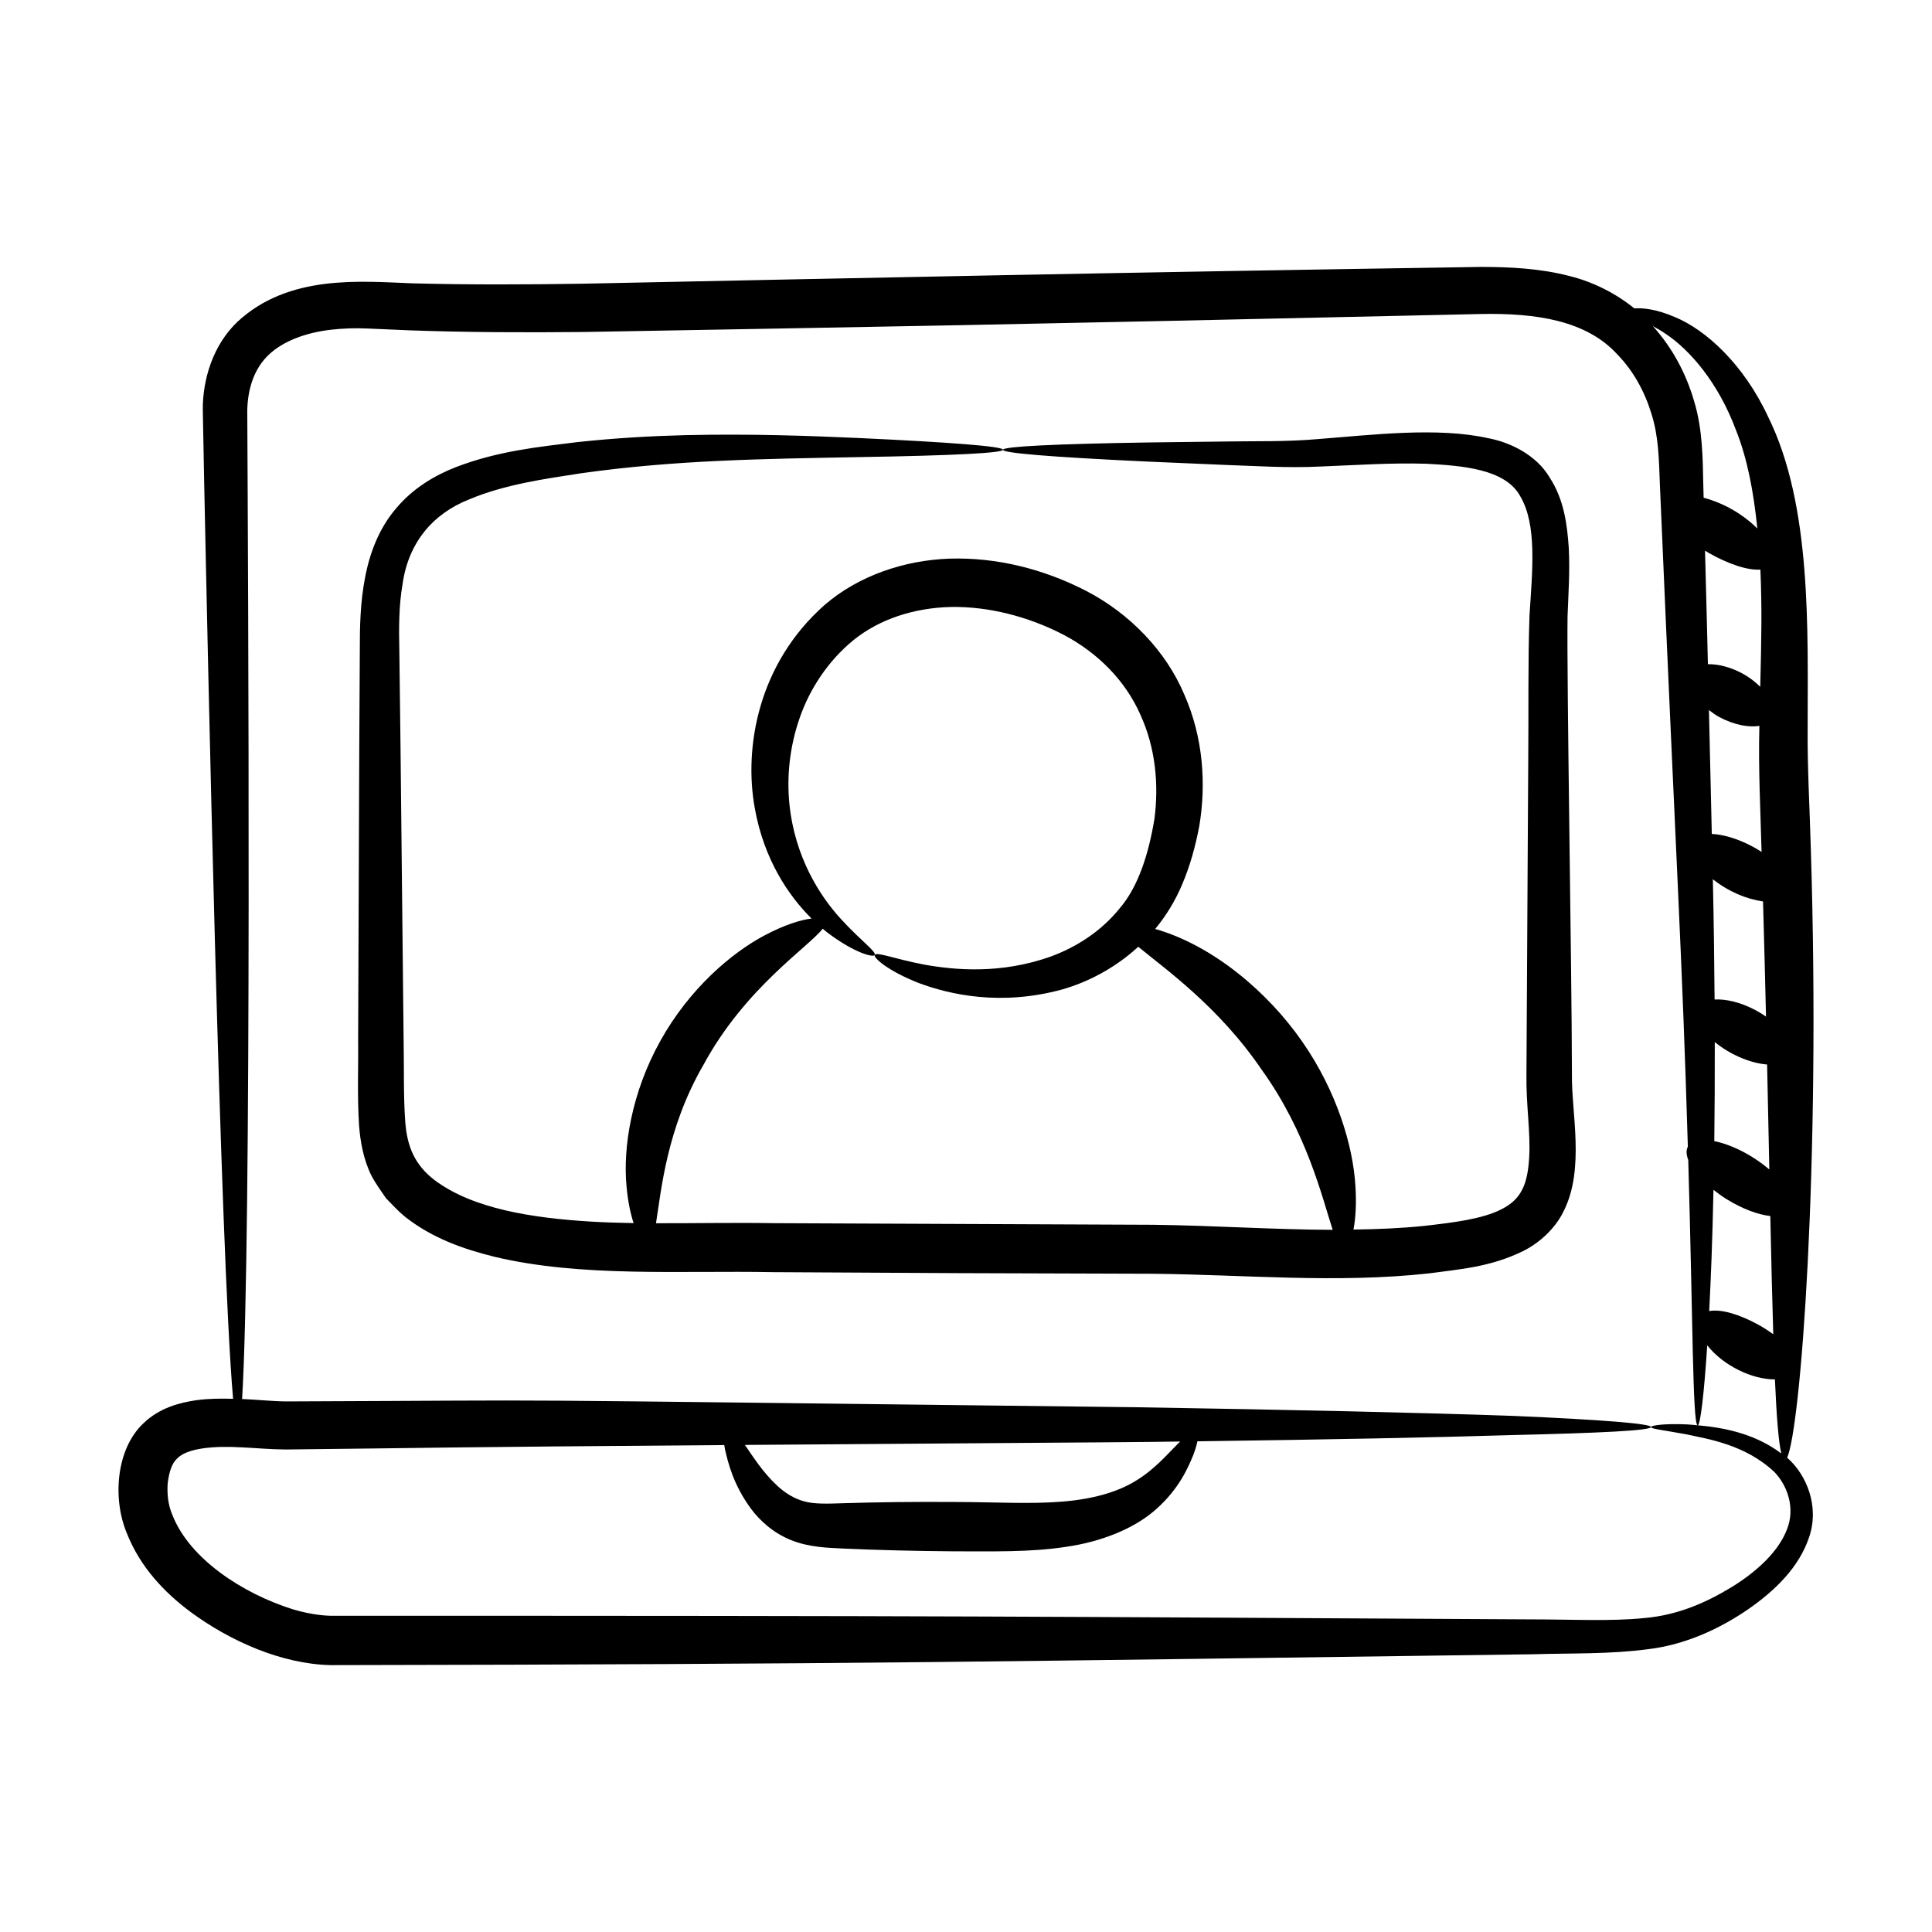 <?xml version="1.0" encoding="UTF-8"?>
<!-- Uploaded to: SVG Repo, www.svgrepo.com, Generator: SVG Repo Mixer Tools -->
<svg fill="#000000" width="800px" height="800px" version="1.1" viewBox="144 144 512 512" xmlns="http://www.w3.org/2000/svg">
 <g>
  <path d="m559.41 307.5c0.219-5.961 0.656-12.07 0.332-18.285-0.426-6.16-1.223-12.754-5.051-18.648-3.598-6.125-10.691-9.379-16.148-10.41-13.543-3.055-30.934-0.895-44.906 0.172-8.637 0.785-16.73 0.531-24.391 0.668-7.582 0.09-14.508 0.176-20.738 0.254-50.258 0.809-52.949 2.617-0.074 5.086 6.223 0.27 13.145 0.562 20.719 0.891 7.488 0.23 15.875 0.855 24.906 0.398 8.91-0.336 18.305-1.027 28.02-0.727 9.309 0.512 20.844 1.332 24.793 8.594 4.481 7.559 3.234 19.473 2.465 31.523-0.438 12.746-0.215 24.953-0.336 38.172-0.148 26.168-0.309 54.125-0.477 83.547-0.125 8.062 1.133 15.426 0.723 22.062-0.191 3.266-0.715 6.363-1.891 8.531-1.07 2.152-2.797 3.781-5.41 5.117-5.176 2.664-12.992 3.555-20.461 4.422-6.148 0.637-12.441 0.887-18.805 0.98 0.551-2.848 0.836-6.75 0.516-11.602-0.625-10.457-4.852-24.941-14.113-38.238-9.184-13.227-23.789-25.516-38.945-29.824 2.891-3.496 5.363-7.531 7.164-11.848 2.051-4.797 3.5-10.023 4.531-15.488 1.812-10.949 1.098-23.266-3.969-34.75-4.852-11.531-14.422-21.488-26.004-27.496-11.387-5.875-23.844-8.926-36.145-8.562-12.246 0.41-24.359 4.644-33.152 12.254-17.645 15.539-21.484 37.801-18.531 53.918 2.394 13.438 8.879 23.129 15.035 29.203-2.856 0.352-7.141 1.664-12.344 4.414-8.941 4.707-20.086 14.262-27.734 28.031-7.676 13.758-9.926 28.348-8.957 38.473 0.352 4.008 1.055 7.285 1.879 9.797-3.891-0.062-7.734-0.184-11.508-0.41-15.266-0.945-31.105-3.34-41.277-11.012-5.078-3.926-7.227-8.617-7.731-15.43-0.512-6.805-0.289-14.734-0.438-21.934-1.031-97.68-0.793-76.566-1.129-102.75-0.148-6.434-0.113-12.227 0.836-17.684 1.535-11.129 8.047-18.762 17.66-22.566 9.395-3.957 19.961-5.426 29.699-6.93 25.059-3.531 48.234-3.793 73.062-4.269 52.621-0.863 50.59-2.746 0.07-5.086-12.457-0.543-27.738-1.148-45.578-0.742-8.918 0.227-18.473 0.754-28.59 1.848-10.059 1.262-20.844 2.277-32.199 6.637-5.594 2.18-11.398 5.617-15.805 10.91-4.512 5.219-7.027 11.879-8.238 18.355-1.277 6.512-1.41 13.188-1.391 19.371-0.133 20.574-0.094 11.77-0.445 103.09 0.086 7.516-0.27 14.512 0.246 22.762 0.332 4.129 1.074 8.727 3.231 13.18 1.121 2.164 2.555 4.062 3.898 6.066 1.625 1.66 3.242 3.441 5.019 4.894 7.269 5.727 15.551 8.602 23.668 10.609 22.922 5.516 49.668 3.633 73.887 4.094 58.875 0.316 39.168 0.242 100.6 0.426 24.355 0.23 48.824 2.602 73.379-0.117 8.027-1.105 16.117-1.625 24.848-5.918 4.246-2.129 8.488-5.902 10.75-10.66 5.582-11.156 1.984-26.047 2.141-36.074-0.051-29.465-1.391-103.59-1.164-121.3zm-210.54 160.65c-10.438-0.164-20.859 0.051-31.023 0.02 1.359-8.438 2.785-25.102 12.562-41.941 11.031-20.426 27.84-31.223 31.617-36.117 0.418 0.344 0.848 0.73 1.254 1.039 7.266 5.481 12.18 6.621 12.52 5.938 0.512-0.883-3.527-3.609-9.062-9.672-5.453-5.973-12.145-16.297-13.551-30.484-0.684-7.019 0.023-14.84 2.695-22.551 2.613-7.672 7.574-15.289 14.34-20.777 6.84-5.519 16.004-8.535 25.84-8.75 9.844-0.156 20.309 2.461 29.75 7.344 9.203 4.832 16.453 12.27 20.363 21.125 4.066 8.801 4.953 18.605 3.762 27.707-1.512 9.117-4.203 17.852-9.215 23.695-4.922 6.113-11.484 10.25-18.066 12.695-13.383 4.84-25.777 3.641-33.789 2.199-8.137-1.574-12.57-3.453-13.059-2.535-0.391 0.637 3.273 4.129 11.664 7.426 8.273 3.082 21.766 6.148 38.027 1.703 6.773-1.934 13.934-5.609 20.16-11.312 6.883 5.715 21.305 15.809 32.695 32.578 12.07 16.77 16.086 34.098 18.824 42.438-15.352-0.039-31.184-1.133-47.57-1.34-48.809-0.211-36.68-0.164-100.74-0.426z"/>
  <path d="m196.01 515.07c-4.414 0.66-9.707 1.977-14.012 6.133-7.227 6.785-8.195 19.902-4.449 28.961 3.535 9.059 9.98 15.832 16.973 21.035 10.457 7.703 24.113 13.801 37.102 14.074 140.6-0.227 176.55-0.961 318.48-2.875 10.555-0.312 20.582 0 30.633-1.34 10.129-1.203 19.262-5.594 26.418-10.5 7.227-4.988 13.59-11.156 16.281-19.18 2.801-8.254-0.723-16.508-5.625-20.898-0.07-0.059-0.141-0.098-0.207-0.156 3.562-7.734 8.922-76.777 6.297-160.96-0.305-11.297-0.949-21.969-0.852-32.305-0.004-25.984 1.145-59.004-10.43-82.512-6.562-14.145-16.637-23.168-24.762-26.527-4.894-2.106-8.492-2.453-10.738-2.293-4.969-4.019-10.945-7.027-17.09-8.551-7.898-2.07-15.883-2.426-23.535-2.438-96.043 1.465-164.59 2.934-237.94 4.445-15.465 0.242-30.621 0.297-45.422-0.102-13.66-0.523-32.566-2.398-46.109 10.109-6.676 6.281-9.324 15.523-9.281 23.406 0.133 6.961 0.266 13.828 0.395 20.594 0.836 39.707 4.16 201.64 7.633 241.51-3.106-0.09-6.309-0.094-9.762 0.371zm402.08-55.754c1.07 0.848 2.207 1.68 3.461 2.461 4.172 2.598 8.348 4.121 11.602 4.481 0.254 11.809 0.5 22.344 0.781 31.332-1.215-0.883-2.535-1.738-3.965-2.535-4.938-2.715-9.895-4.223-13.012-3.598 0.461-9.031 0.824-17.801 1.133-32.141zm-0.168-82.312c4.117 3.254 8.789 5.242 13.301 5.891 0.301 10.492 0.559 20.676 0.789 30.508-0.879-0.598-1.801-1.18-2.805-1.715-3.973-2.109-7.84-2.969-10.824-2.812-0.078-10.785-0.215-21.039-0.461-31.871zm0.512 43.152c3.734 3.066 9.031 5.57 13.867 5.949 0.215 9.762 0.41 19.059 0.59 27.82-4.871-4.129-10.359-6.668-14.586-7.516 0.102-8.18 0.145-16.938 0.129-26.254zm10.125-51.75c-3.992-2.148-7.891-3.281-10.914-3.402-0.242-10.516-0.496-21.484-0.758-32.82 0.855 0.613 1.652 1.258 2.656 1.797 4.012 2.156 7.894 2.852 10.711 2.371-0.004 0.207-0.012 0.398-0.012 0.609-0.27 10.707 0.297 21.793 0.594 32.793v0.008c-0.73-0.465-1.477-0.922-2.277-1.355zm1.926-42.398c-1.332-1.289-2.859-2.523-4.742-3.535-3.199-1.723-6.453-2.504-9.133-2.457-0.242-10.578-0.137-6.062-0.762-30.082 0.273 0.164 0.527 0.34 0.809 0.5 5.312 3.043 10.488 4.762 13.867 4.516 0.438 10.48 0.281 17.777-0.039 31.059zm-14.051 174.52c4.301 5.438 11.98 9.066 17.938 9.027 0.434 9.895 0.969 16.637 1.695 19.629-6.449-4.828-14.043-6.773-22.098-7.457 0.641-0.426 1.594-7.75 2.465-21.199zm7.695-242.34c2.926 7.359 4.609 16.188 5.582 25.871-3.769-3.742-8.801-6.719-14.23-8.152-0.035-1.254-0.066-2.461-0.098-3.723-0.137-6.41-0.145-14.41-2.422-21.855-2.062-7.137-5.668-14.078-10.953-19.914 1.074 0.598 2.164 1.199 3.391 2.043 6.34 4.211 13.941 12.809 18.73 25.73zm-396.1 269.37c3.656 0.164 7.379 0.543 11.664 0.574 39.105-0.414 40.242-0.621 116.25-1.172 0.059 0.367 0.09 0.68 0.172 1.082 0.883 3.805 2.254 9.441 6.887 15.766 2.312 3.113 5.789 6.359 10.57 8.309 4.852 1.977 9.926 2.074 14.246 2.281 8.895 0.395 18.676 0.645 28.945 0.719 10.195-0.012 20.113 0.281 29.672-1.176 9.441-1.348 18.316-4.871 24.086-10.105 5.863-5.242 8.289-10.738 9.742-14.316 0.543-1.438 0.859-2.582 1.066-3.559 34.617-0.461 62.992-1.016 83.441-1.652 23.652-0.551 36.742-1.215 36.754-2.133 0.012-0.891-13.055-1.945-36.699-2.957-23.648-0.832-57.871-1.609-100.17-2.293-193.49-2.25-137.74-1.848-224.95-1.535-3.555-0.039-7.848-0.492-11.547-0.637 2.586-42.047 1.586-220.08 1.371-262.04 0.141-5.926 1.918-11.188 5.801-14.801 3.902-3.629 9.84-5.762 16.27-6.519 3.223-0.375 6.559-0.496 9.941-0.328 3.719 0.16 7.453 0.32 11.207 0.484 15.055 0.531 30.402 0.59 45.977 0.43 82.605-1.473 102.72-1.727 237.81-4.769 14.539-0.27 27.848 1.676 36.109 10.742 4.223 4.336 7.234 9.852 9.012 15.707 1.875 5.918 1.98 11.805 2.238 18.867 4.559 106.31 5.871 123.92 7.406 175.35-0.504 0.934-0.418 2.148 0.105 3.504 1.242 42.82 1.152 69.379 2.438 70.332-0.898-0.074-1.887-0.191-2.688-0.23-6.332-0.293-9.621 0.301-9.625 0.699-0.012 0.504 3.273 0.797 9.32 1.918 5.75 1.258 15.625 2.684 23.406 10.016 3.516 3.668 5.543 9.648 3.289 15.238-2.168 5.664-7.711 10.941-14.402 15.094-6.859 4.211-14.5 7.598-23.434 8.355-8.895 0.906-19.07 0.348-29.645 0.348-131.58-0.711-151.76-0.992-318.38-0.953-3.199-0.09-6.566-0.688-10.027-1.703-13.504-4.242-27.426-13.453-31.957-24.973-1.203-2.816-1.453-5.68-1.254-8.508 0.406-3.086 1.113-5.207 2.481-6.473 2.621-2.84 10.023-3.414 17.102-2.977zm133.37-0.637c115.35-0.836 100.35-0.707 115.36-0.902-0.266 0.266-0.5 0.48-0.789 0.773-2.648 2.641-6.074 6.695-10.996 9.648-4.93 3.059-11.723 4.941-19.938 5.535-8.148 0.66-17.848 0.074-28.172 0.066-10.27-0.07-20.051 0.043-28.953 0.312-4.531 0.16-8.086 0.281-10.738-0.461-2.719-0.719-5.156-2.25-7.238-4.203-3.844-3.578-6.449-7.773-8.531-10.77z"/>
 </g>
</svg>